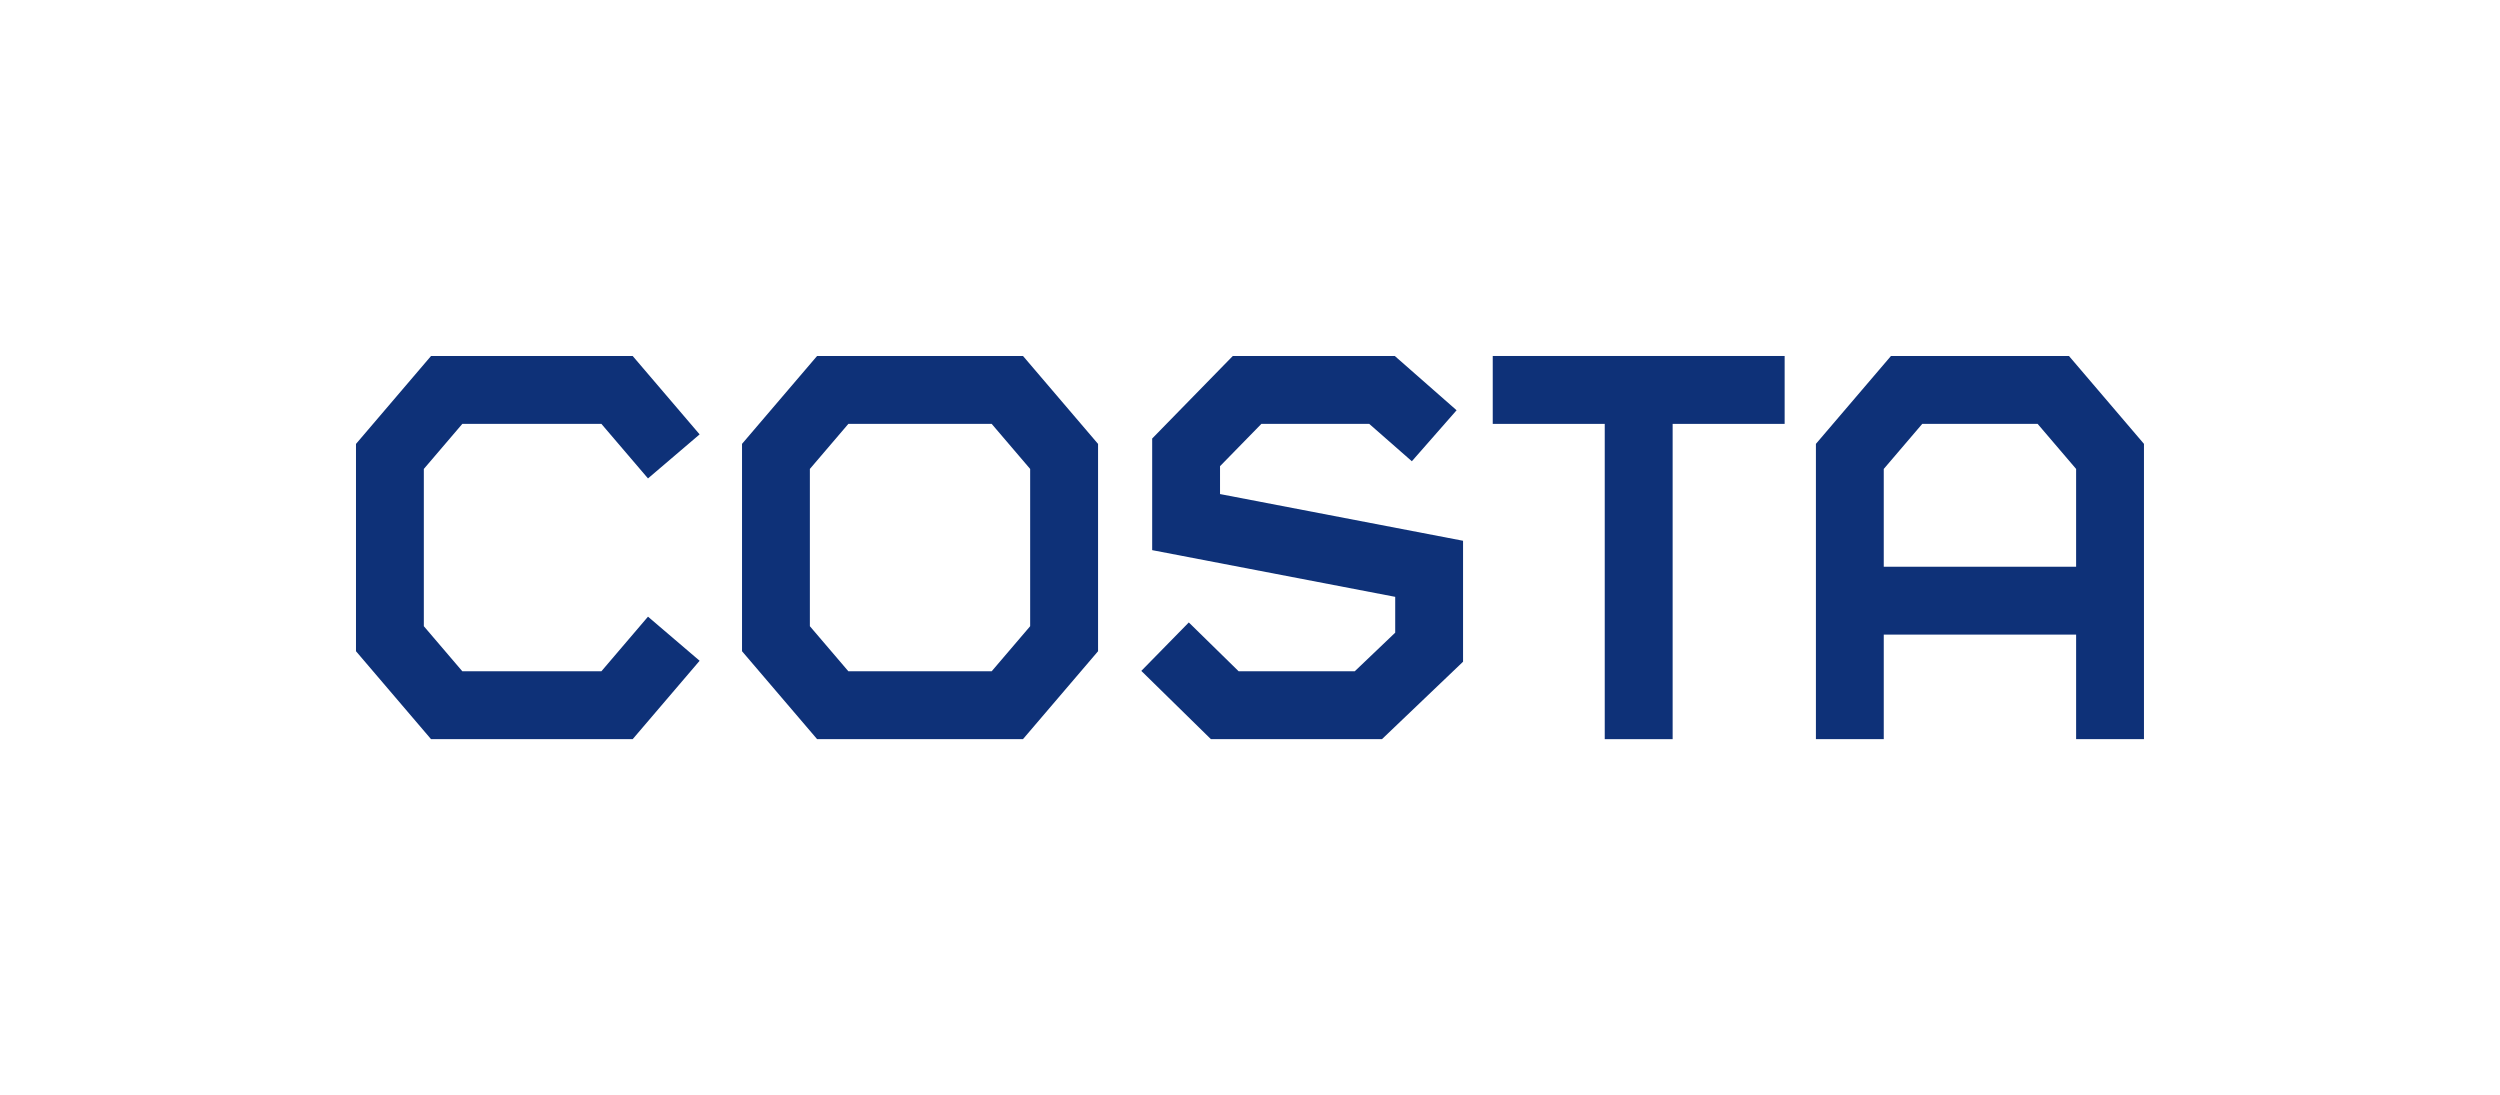 <?xml version="1.0" encoding="UTF-8"?> <svg xmlns="http://www.w3.org/2000/svg" xmlns:xlink="http://www.w3.org/1999/xlink" version="1.1" id="Layer_1" x="0px" y="0px" viewBox="0 0 471.65 206.61" style="enable-background:new 0 0 471.65 206.61;" xml:space="preserve"> <style type="text/css"> .st0{fill:#0E3178;} </style> <g> <g> <path class="st0" d="M154.15,67.16l-14.16,16.58v39.12l14.16,16.58H193l14.16-16.58V83.75L193,67.16H154.15z M194.35,118.14 l-7.26,8.5h-27.04l-7.26-8.5V88.47l7.26-8.5h27.04l7.26,8.5V118.14z"></path> <polygon class="st0" points="87.22,79.97 113.46,79.97 122.25,90.26 131.99,81.95 119.36,67.16 81.32,67.16 67.16,83.75 67.16,122.86 81.32,139.45 119.36,139.45 131.99,124.66 122.25,116.34 113.46,126.64 87.22,126.64 79.96,118.14 79.96,88.47 "></polygon> <polygon class="st0" points="281.62,67.16 281.62,79.97 302.75,79.97 302.75,139.45 315.56,139.45 315.56,79.97 336.69,79.97 336.69,67.16 "></polygon> <path class="st0" d="M390.33,67.16h-33.58l-14.16,16.58v55.7h12.8v-19.72h36.29v19.72h12.8v-55.7L390.33,67.16z M355.39,106.92 V88.47l7.26-8.5h21.77l7.26,8.5v18.45H355.39z"></path> <polygon class="st0" points="230.17,87.95 237.97,79.97 258.32,79.97 266.36,87.02 274.8,77.4 263.14,67.16 232.58,67.16 217.37,82.73 217.37,103.79 263.22,112.6 263.22,119.36 255.59,126.64 233.68,126.64 224.28,117.43 215.32,126.57 228.45,139.45 260.72,139.45 276.02,124.84 276.02,102.02 230.17,93.21 "></polygon> </g> </g> </svg> 